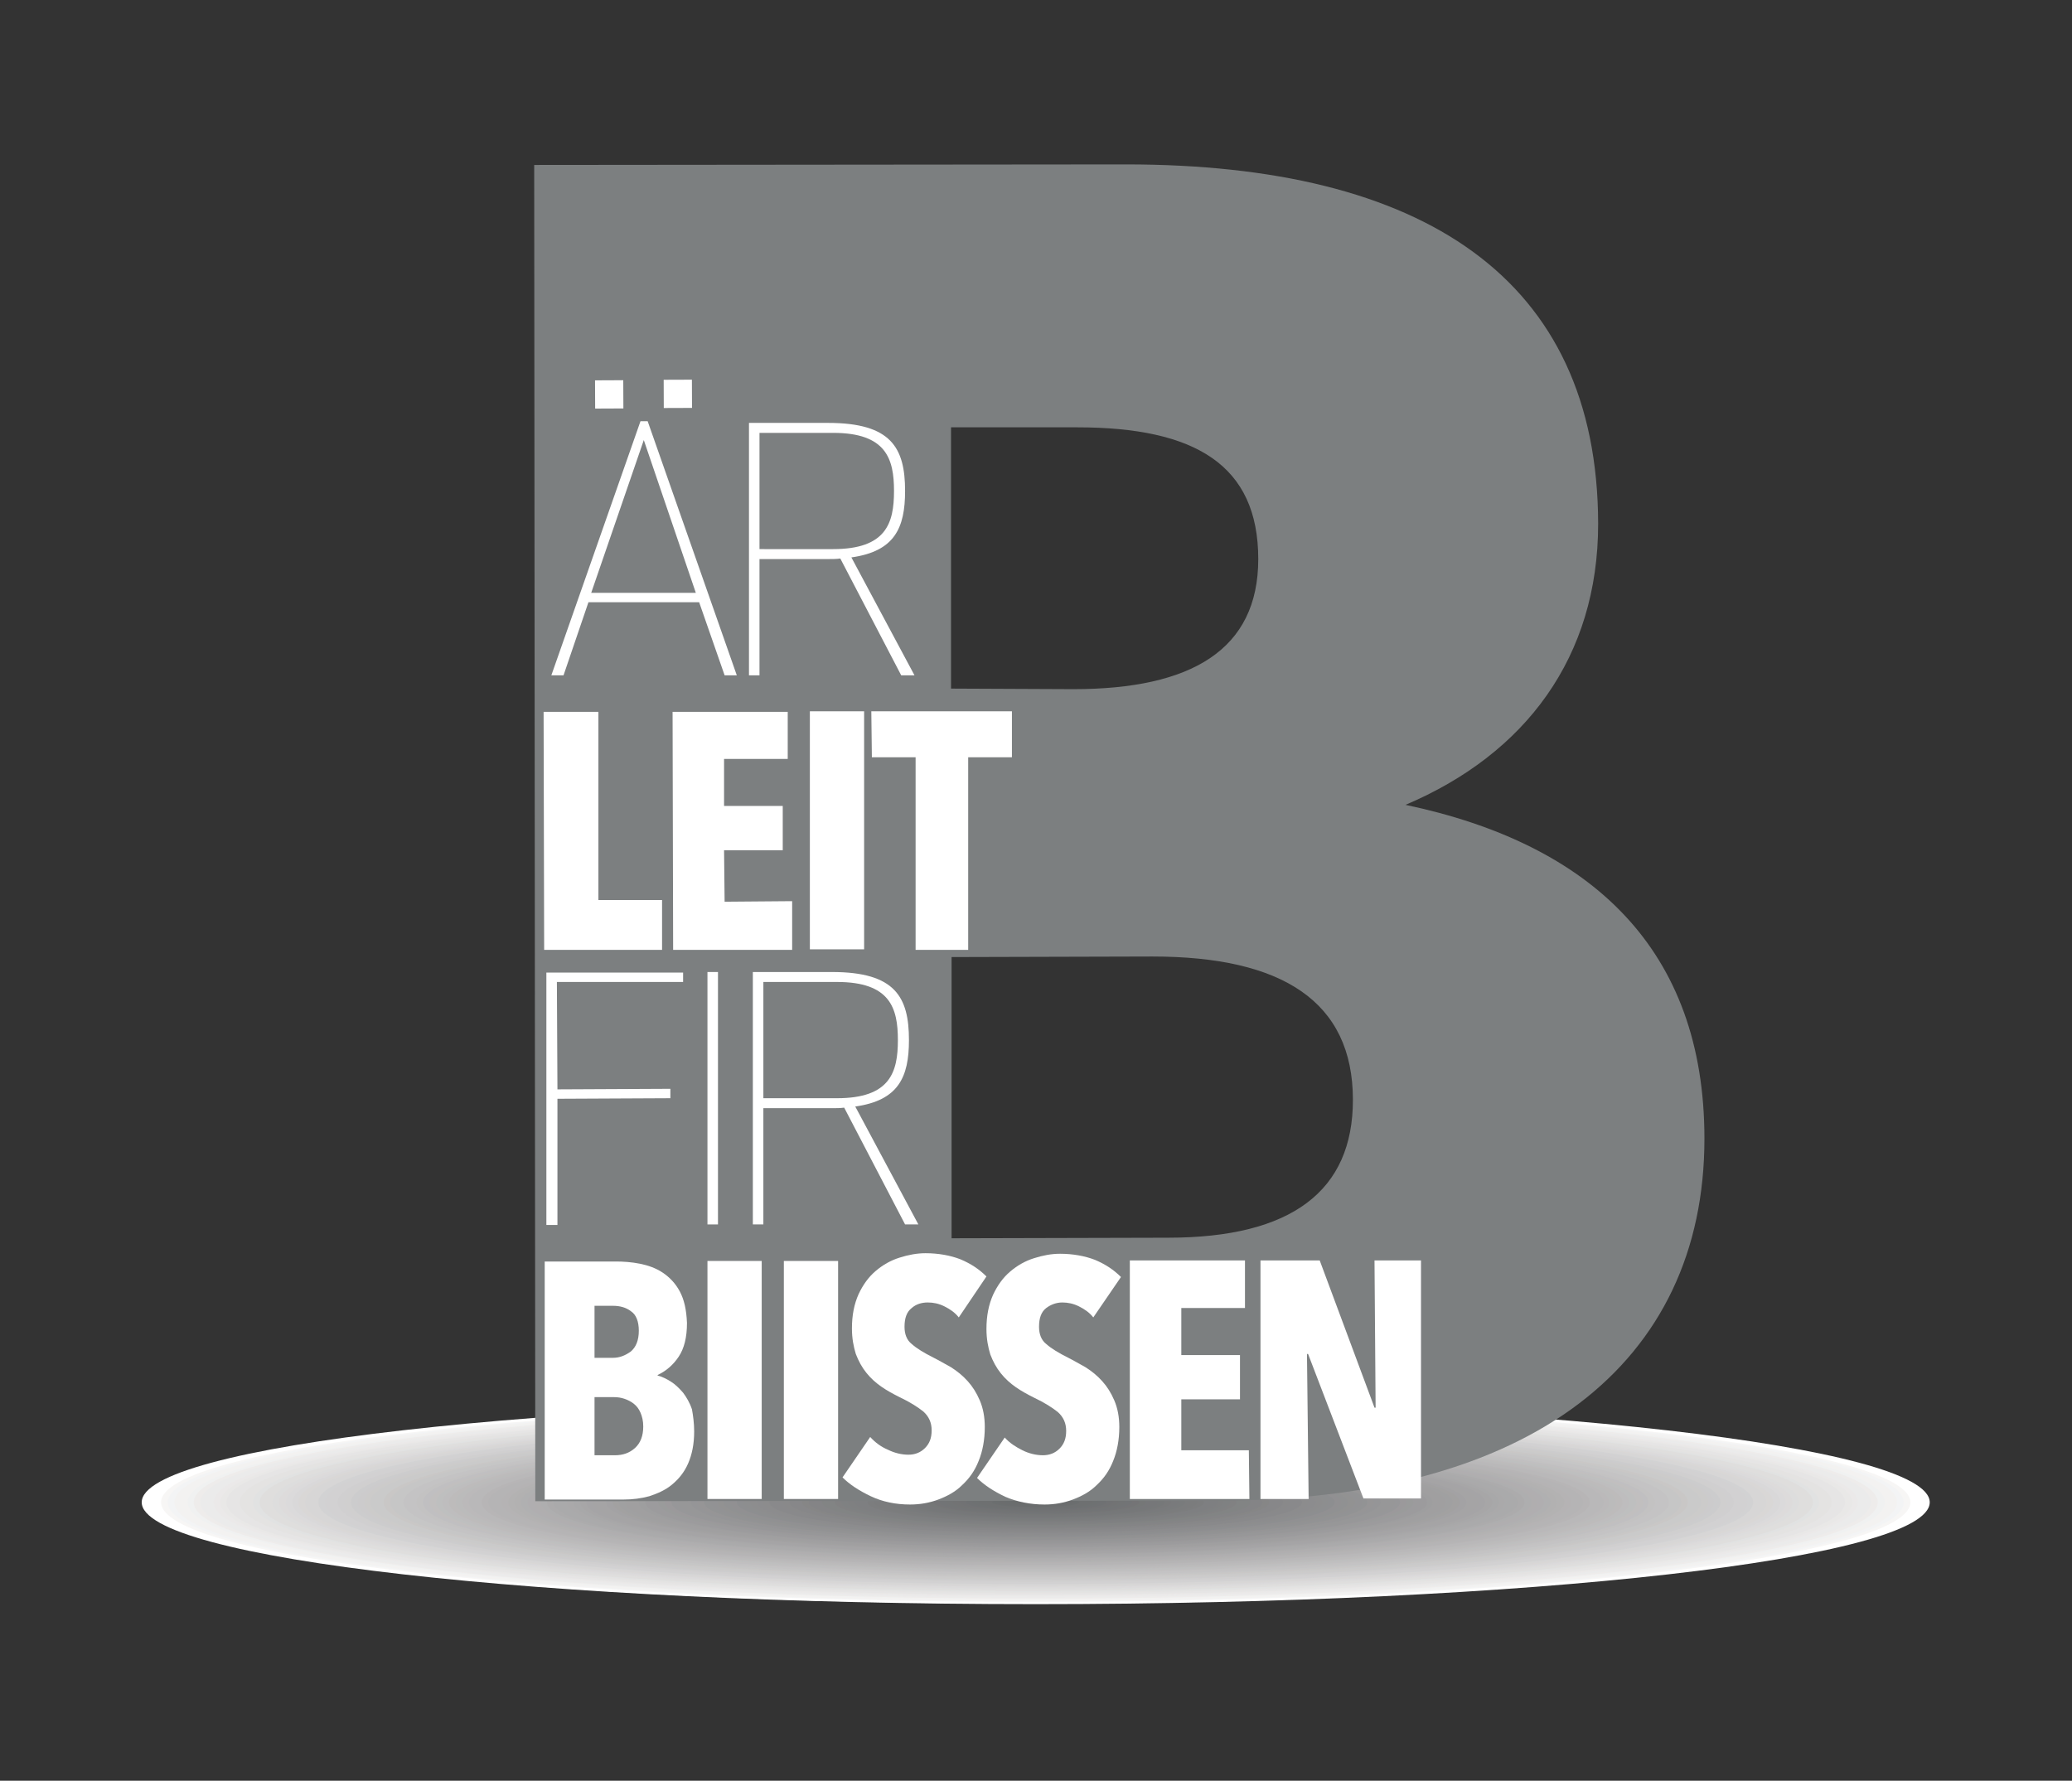 <?xml version="1.0" encoding="utf-8"?>
<!-- Generator: Adobe Illustrator 27.3.1, SVG Export Plug-In . SVG Version: 6.00 Build 0)  -->
<svg version="1.1" id="Layer_1" xmlns="http://www.w3.org/2000/svg" xmlns:xlink="http://www.w3.org/1999/xlink" x="0px" y="0px"
	 viewBox="0 0 374.3 321.7" style="enable-background:new 0 0 374.3 321.7;" xml:space="preserve">
<rect x="0" y="0" width="374.3" height="321.7" fill="#333333" stroke="none"/>
<style type="text/css">
	.st0{clip-path:url(#SVGID_00000121967713450648539710000007876027716788199353_);}
	.st1{clip-path:url(#SVGID_00000090981310052543177070000013829963690431753406_);}
	.st2{clip-path:url(#SVGID_00000162321370520600335750000003536725274932582551_);fill:#FFFFFF;}
	.st3{clip-path:url(#SVGID_00000162321370520600335750000003536725274932582551_);fill:#F7F6F5;}
	.st4{clip-path:url(#SVGID_00000162321370520600335750000003536725274932582551_);fill:#F3F4F5;}
	.st5{clip-path:url(#SVGID_00000162321370520600335750000003536725274932582551_);fill:#F3F2F1;}
	.st6{clip-path:url(#SVGID_00000162321370520600335750000003536725274932582551_);fill:#F0F1F1;}
	.st7{clip-path:url(#SVGID_00000162321370520600335750000003536725274932582551_);fill:#EEECEB;}
	.st8{clip-path:url(#SVGID_00000162321370520600335750000003536725274932582551_);fill:#EBEBEB;}
	.st9{clip-path:url(#SVGID_00000162321370520600335750000003536725274932582551_);fill:#EBE9E9;}
	.st10{clip-path:url(#SVGID_00000162321370520600335750000003536725274932582551_);fill:#E9E8E7;}
	.st11{clip-path:url(#SVGID_00000162321370520600335750000003536725274932582551_);fill:#E6E5E5;}
	.st12{clip-path:url(#SVGID_00000162321370520600335750000003536725274932582551_);fill:#E4E3E2;}
	.st13{clip-path:url(#SVGID_00000162321370520600335750000003536725274932582551_);fill:#E1E2E2;}
	.st14{clip-path:url(#SVGID_00000162321370520600335750000003536725274932582551_);fill:#DFDEDD;}
	.st15{clip-path:url(#SVGID_00000162321370520600335750000003536725274932582551_);fill:#DDDDDD;}
	.st16{clip-path:url(#SVGID_00000162321370520600335750000003536725274932582551_);fill:#DDDBDB;}
	.st17{clip-path:url(#SVGID_00000162321370520600335750000003536725274932582551_);fill:#DBDADB;}
	.st18{clip-path:url(#SVGID_00000162321370520600335750000003536725274932582551_);fill:#D9D8D9;}
	.st19{clip-path:url(#SVGID_00000162321370520600335750000003536725274932582551_);fill:#D9D7D6;}
	.st20{clip-path:url(#SVGID_00000162321370520600335750000003536725274932582551_);fill:#D7D6D6;}
	.st21{clip-path:url(#SVGID_00000162321370520600335750000003536725274932582551_);fill:#D2D2D3;}
	.st22{clip-path:url(#SVGID_00000162321370520600335750000003536725274932582551_);fill:#D2D1D2;}
	.st23{clip-path:url(#SVGID_00000162321370520600335750000003536725274932582551_);fill:#D0CFD0;}
	.st24{clip-path:url(#SVGID_00000162321370520600335750000003536725274932582551_);fill:#D0CFCF;}
	.st25{clip-path:url(#SVGID_00000162321370520600335750000003536725274932582551_);fill:#CCCCCD;}
	.st26{clip-path:url(#SVGID_00000162321370520600335750000003536725274932582551_);fill:#CCCBCC;}
	.st27{clip-path:url(#SVGID_00000162321370520600335750000003536725274932582551_);fill:#CCCBCA;}
	.st28{clip-path:url(#SVGID_00000162321370520600335750000003536725274932582551_);fill:#CACACA;}
	.st29{clip-path:url(#SVGID_00000162321370520600335750000003536725274932582551_);fill:#C9C7C6;}
	.st30{clip-path:url(#SVGID_00000162321370520600335750000003536725274932582551_);fill:#C6C6C6;}
	.st31{clip-path:url(#SVGID_00000162321370520600335750000003536725274932582551_);fill:#C4C3C4;}
	.st32{clip-path:url(#SVGID_00000162321370520600335750000003536725274932582551_);fill:#C3C2C2;}
	.st33{clip-path:url(#SVGID_00000162321370520600335750000003536725274932582551_);fill:#C0BFC1;}
	.st34{clip-path:url(#SVGID_00000162321370520600335750000003536725274932582551_);fill:#C1BFBF;}
	.st35{clip-path:url(#SVGID_00000162321370520600335750000003536725274932582551_);fill:#BEBFBF;}
	.st36{clip-path:url(#SVGID_00000162321370520600335750000003536725274932582551_);fill:#BEBDBE;}
	.st37{clip-path:url(#SVGID_00000162321370520600335750000003536725274932582551_);fill:#BDBBBB;}
	.st38{clip-path:url(#SVGID_00000162321370520600335750000003536725274932582551_);fill:#BBBBBB;}
	.st39{clip-path:url(#SVGID_00000162321370520600335750000003536725274932582551_);fill:#BBB9BA;}
	.st40{clip-path:url(#SVGID_00000162321370520600335750000003536725274932582551_);fill:#B9B8B9;}
	.st41{clip-path:url(#SVGID_00000162321370520600335750000003536725274932582551_);fill:#B7B5B6;}
	.st42{clip-path:url(#SVGID_00000162321370520600335750000003536725274932582551_);fill:#B5B4B5;}
	.st43{clip-path:url(#SVGID_00000162321370520600335750000003536725274932582551_);fill:#B5B3B4;}
	.st44{clip-path:url(#SVGID_00000162321370520600335750000003536725274932582551_);fill:#B3B2B2;}
	.st45{clip-path:url(#SVGID_00000162321370520600335750000003536725274932582551_);fill:#B2B1B1;}
	.st46{clip-path:url(#SVGID_00000162321370520600335750000003536725274932582551_);fill:#B0B0B1;}
	.st47{clip-path:url(#SVGID_00000162321370520600335750000003536725274932582551_);fill:#B0AEB0;}
	.st48{clip-path:url(#SVGID_00000162321370520600335750000003536725274932582551_);fill:#B0AEAF;}
	.st49{clip-path:url(#SVGID_00000162321370520600335750000003536725274932582551_);fill:#AEAEAF;}
	.st50{clip-path:url(#SVGID_00000162321370520600335750000003536725274932582551_);fill:#ACABAC;}
	.st51{clip-path:url(#SVGID_00000162321370520600335750000003536725274932582551_);fill:#AAAAAB;}
	.st52{clip-path:url(#SVGID_00000162321370520600335750000003536725274932582551_);fill:#AAA9AA;}
	.st53{clip-path:url(#SVGID_00000162321370520600335750000003536725274932582551_);fill:#A8A8A9;}
	.st54{clip-path:url(#SVGID_00000162321370520600335750000003536725274932582551_);fill:#A7A6A7;}
	.st55{clip-path:url(#SVGID_00000162321370520600335750000003536725274932582551_);fill:#A5A4A6;}
	.st56{clip-path:url(#SVGID_00000162321370520600335750000003536725274932582551_);fill:#A5A4A5;}
	.st57{clip-path:url(#SVGID_00000162321370520600335750000003536725274932582551_);fill:#A3A2A4;}
	.st58{clip-path:url(#SVGID_00000162321370520600335750000003536725274932582551_);fill:#A2A1A1;}
	.st59{clip-path:url(#SVGID_00000162321370520600335750000003536725274932582551_);fill:#A0A0A1;}
	.st60{clip-path:url(#SVGID_00000162321370520600335750000003536725274932582551_);fill:#A09FA0;}
	.st61{clip-path:url(#SVGID_00000162321370520600335750000003536725274932582551_);fill:#9E9E9F;}
	.st62{clip-path:url(#SVGID_00000162321370520600335750000003536725274932582551_);fill:#9C9B9D;}
	.st63{clip-path:url(#SVGID_00000162321370520600335750000003536725274932582551_);fill:#9A9B9B;}
	.st64{clip-path:url(#SVGID_00000162321370520600335750000003536725274932582551_);fill:#9B999B;}
	.st65{clip-path:url(#SVGID_00000162321370520600335750000003536725274932582551_);fill:#979799;}
	.st66{clip-path:url(#SVGID_00000162321370520600335750000003536725274932582551_);fill:#979798;}
	.st67{clip-path:url(#SVGID_00000162321370520600335750000003536725274932582551_);fill:#959597;}
	.st68{clip-path:url(#SVGID_00000162321370520600335750000003536725274932582551_);fill:#969596;}
	.st69{clip-path:url(#SVGID_00000162321370520600335750000003536725274932582551_);fill:#929394;}
	.st70{clip-path:url(#SVGID_00000162321370520600335750000003536725274932582551_);fill:#929294;}
	.st71{clip-path:url(#SVGID_00000162321370520600335750000003536725274932582551_);fill:#929292;}
	.st72{clip-path:url(#SVGID_00000162321370520600335750000003536725274932582551_);fill:#909192;}
	.st73{clip-path:url(#SVGID_00000162321370520600335750000003536725274932582551_);fill:#919092;}
	.st74{clip-path:url(#SVGID_00000162321370520600335750000003536725274932582551_);fill:#8D8E90;}
	.st75{clip-path:url(#SVGID_00000162321370520600335750000003536725274932582551_);fill:#8D8E8F;}
	.st76{clip-path:url(#SVGID_00000162321370520600335750000003536725274932582551_);fill:#8D8D8E;}
	.st77{clip-path:url(#SVGID_00000162321370520600335750000003536725274932582551_);fill:#8C8C8E;}
	.st78{clip-path:url(#SVGID_00000162321370520600335750000003536725274932582551_);fill:#8C8C8D;}
	.st79{clip-path:url(#SVGID_00000162321370520600335750000003536725274932582551_);fill:#89898B;}
	.st80{clip-path:url(#SVGID_00000162321370520600335750000003536725274932582551_);fill:#89898A;}
	.st81{clip-path:url(#SVGID_00000162321370520600335750000003536725274932582551_);fill:#878789;}
	.st82{clip-path:url(#SVGID_00000162321370520600335750000003536725274932582551_);fill:#868686;}
	.st83{clip-path:url(#SVGID_00000162321370520600335750000003536725274932582551_);fill:#848486;}
	.st84{clip-path:url(#SVGID_00000162321370520600335750000003536725274932582551_);fill:#828484;}
	.st85{clip-path:url(#SVGID_00000162321370520600335750000003536725274932582551_);fill:#818182;}
	.st86{clip-path:url(#SVGID_00000162321370520600335750000003536725274932582551_);fill:#7F8182;}
	.st87{clip-path:url(#SVGID_00000162321370520600335750000003536725274932582551_);fill:#7F8081;}
	.st88{clip-path:url(#SVGID_00000162321370520600335750000003536725274932582551_);fill:#7E7F81;}
	.st89{clip-path:url(#SVGID_00000162321370520600335750000003536725274932582551_);fill:#7C7D7E;}
	.st90{clip-path:url(#SVGID_00000162321370520600335750000003536725274932582551_);fill:#7B7C7D;}
	.st91{clip-path:url(#SVGID_00000162321370520600335750000003536725274932582551_);fill:#797B7C;}
	.st92{clip-path:url(#SVGID_00000162321370520600335750000003536725274932582551_);fill:#797A7C;}
	.st93{clip-path:url(#SVGID_00000162321370520600335750000003536725274932582551_);fill:#78797A;}
	.st94{clip-path:url(#SVGID_00000162321370520600335750000003536725274932582551_);fill:#767879;}
	.st95{clip-path:url(#SVGID_00000162321370520600335750000003536725274932582551_);fill:#767779;}
	.st96{clip-path:url(#SVGID_00000162321370520600335750000003536725274932582551_);fill:#757777;}
	.st97{clip-path:url(#SVGID_00000162321370520600335750000003536725274932582551_);fill:#747476;}
	.st98{clip-path:url(#SVGID_00000162321370520600335750000003536725274932582551_);fill:#727476;}
	.st99{clip-path:url(#SVGID_00000162321370520600335750000003536725274932582551_);fill:#727475;}
	.st100{clip-path:url(#SVGID_00000162321370520600335750000003536725274932582551_);fill:#727374;}
	.st101{clip-path:url(#SVGID_00000162321370520600335750000003536725274932582551_);fill:#717274;}
	.st102{clip-path:url(#SVGID_00000162321370520600335750000003536725274932582551_);fill:#6F7173;}
	.st103{clip-path:url(#SVGID_00000162321370520600335750000003536725274932582551_);fill:#6E7172;}
	.st104{clip-path:url(#SVGID_00000162321370520600335750000003536725274932582551_);fill:#6E7071;}
	.st105{clip-path:url(#SVGID_00000162321370520600335750000003536725274932582551_);fill:#6B6E6F;}
	.st106{clip-path:url(#SVGID_00000162321370520600335750000003536725274932582551_);fill:#6B6D6E;}
	.st107{clip-path:url(#SVGID_00000162321370520600335750000003536725274932582551_);fill:#6A6D6E;}
	.st108{clip-path:url(#SVGID_00000162321370520600335750000003536725274932582551_);fill:#6A6D6D;}
	.st109{clip-path:url(#SVGID_00000162321370520600335750000003536725274932582551_);fill:#6A6B6D;}
	.st110{clip-path:url(#SVGID_00000162321370520600335750000003536725274932582551_);fill:#676A6B;}
	.st111{clip-path:url(#SVGID_00000162321370520600335750000003536725274932582551_);fill:#676A6A;}
	.st112{clip-path:url(#SVGID_00000090981310052543177070000013829963690431753406_);fill:#7C7F80;}
	.st113{clip-path:url(#SVGID_00000121967713450648539710000007876027716788199353_);fill:#FFFFFF;}
	.st114{clip-path:url(#SVGID_00000076592704291199227490000013039059771665955230_);fill:#FFFFFF;}
	.st115{clip-path:url(#SVGID_00000103958955152237421940000003118324268423795329_);fill:#FFFFFF;}
	.st116{clip-path:url(#SVGID_00000000944169812602433680000004449086270673101471_);fill:#FFFFFF;}
</style>
<g>
	<defs>
		<rect id="SVGID_1_" x="25.6" y="29.7" width="323.1" height="260.2"/>
	</defs>
	<clipPath id="SVGID_00000067226993353671706020000006114570344994654119_">
		<use xlink:href="#SVGID_1_"  style="overflow:visible;"/>
	</clipPath>
	<g style="clip-path:url(#SVGID_00000067226993353671706020000006114570344994654119_);">
		<defs>
			<rect id="SVGID_00000047061051383844029850000000880646237267560880_" x="25.6" y="29.7" width="323.1" height="260.2"/>
		</defs>
		<clipPath id="SVGID_00000142859903251512052750000006584113663509389500_">
			<use xlink:href="#SVGID_00000047061051383844029850000000880646237267560880_"  style="overflow:visible;"/>
		</clipPath>
		<g style="clip-path:url(#SVGID_00000142859903251512052750000006584113663509389500_);">
			<g>
				<defs>
					<rect id="SVGID_00000142885253788699106790000000650571829554183557_" y="233.4" width="374.3" height="58"/>
				</defs>
				<clipPath id="SVGID_00000140693803663719484830000000981622985395975597_">
					<use xlink:href="#SVGID_00000142885253788699106790000000650571829554183557_"  style="overflow:visible;"/>
				</clipPath>
				<path style="clip-path:url(#SVGID_00000140693803663719484830000000981622985395975597_);fill:#FFFFFF;" d="M25.6,271.4
					c0-10.2,72.3-18.4,161.5-18.4s161.5,8.3,161.5,18.4c0,10.2-72.3,18.4-161.5,18.4S25.6,281.6,25.6,271.4"/>
				<path style="clip-path:url(#SVGID_00000140693803663719484830000000981622985395975597_);fill:#FFFFFF;" d="M26.8,271.4
					c0-10.1,71.8-18.3,160.4-18.3c88.6,0,160.3,8.2,160.3,18.3c0,10.1-71.8,18.3-160.3,18.3C98.6,289.8,26.8,281.5,26.8,271.4"/>
				<path style="clip-path:url(#SVGID_00000140693803663719484830000000981622985395975597_);fill:#FFFFFF;" d="M28,271.4
					c0-10,71.3-18.2,159.2-18.2c87.9,0,159.2,8.1,159.2,18.2c0,10-71.3,18.2-159.2,18.2C99.2,289.6,28,281.5,28,271.4"/>
				<path style="clip-path:url(#SVGID_00000140693803663719484830000000981622985395975597_);fill:#F7F6F5;" d="M29.1,271.4
					c0-10,70.7-18,158-18s158,8.1,158,18c0,10-70.7,18-158,18S29.1,281.4,29.1,271.4"/>
				<path style="clip-path:url(#SVGID_00000140693803663719484830000000981622985395975597_);fill:#F3F4F5;" d="M30.3,271.4
					c0-9.9,70.2-17.9,156.8-17.9c86.6,0,156.8,8,156.8,17.9c0,9.9-70.2,17.9-156.8,17.9C100.5,289.3,30.3,281.3,30.3,271.4"/>
				<path style="clip-path:url(#SVGID_00000140693803663719484830000000981622985395975597_);fill:#F3F2F1;" d="M31.5,271.4
					c0-9.8,69.7-17.8,155.6-17.8c86,0,155.6,8,155.6,17.8c0,9.8-69.7,17.8-155.6,17.8C101.2,289.2,31.5,281.3,31.5,271.4"/>
				<path style="clip-path:url(#SVGID_00000140693803663719484830000000981622985395975597_);fill:#F3F2F1;" d="M32.7,271.4
					c0-9.7,69.2-17.6,154.5-17.6s154.4,7.9,154.4,17.6c0,9.7-69.1,17.6-154.4,17.6S32.7,281.2,32.7,271.4"/>
				<path style="clip-path:url(#SVGID_00000140693803663719484830000000981622985395975597_);fill:#F0F1F1;" d="M33.9,271.4
					c0-9.7,68.6-17.5,153.3-17.5s153.3,7.8,153.3,17.5c0,9.7-68.6,17.5-153.3,17.5S33.9,281.1,33.9,271.4"/>
				<path style="clip-path:url(#SVGID_00000140693803663719484830000000981622985395975597_);fill:#EEECEB;" d="M35,271.4
					c0-9.6,68.1-17.4,152.1-17.4s152.1,7.8,152.1,17.4c0,9.6-68.1,17.4-152.1,17.4S35,281,35,271.4"/>
				<path style="clip-path:url(#SVGID_00000140693803663719484830000000981622985395975597_);fill:#EBEBEB;" d="M36.2,271.4
					c0-9.5,67.6-17.2,150.9-17.2c83.3,0,150.9,7.7,150.9,17.2c0,9.5-67.6,17.2-150.9,17.2C103.8,288.7,36.2,281,36.2,271.4"/>
				<path style="clip-path:url(#SVGID_00000140693803663719484830000000981622985395975597_);fill:#EBEBEB;" d="M37.4,271.4
					c0-9.4,67-17.1,149.7-17.1s149.7,7.7,149.7,17.1c0,9.4-67,17.1-149.7,17.1S37.4,280.9,37.4,271.4"/>
				<path style="clip-path:url(#SVGID_00000140693803663719484830000000981622985395975597_);fill:#EBE9E9;" d="M38.6,271.4
					c0-9.4,66.5-17,148.5-17c82,0,148.5,7.6,148.5,17c0,9.4-66.5,17-148.5,17C105.1,288.4,38.6,280.8,38.6,271.4"/>
				<path style="clip-path:url(#SVGID_00000140693803663719484830000000981622985395975597_);fill:#E9E8E7;" d="M39.8,271.4
					c0-9.3,66-16.8,147.4-16.8c81.4,0,147.4,7.5,147.4,16.8c0,9.3-66,16.8-147.4,16.8C105.7,288.3,39.8,280.7,39.8,271.4"/>
				<path style="clip-path:url(#SVGID_00000140693803663719484830000000981622985395975597_);fill:#E6E5E5;" d="M40.9,271.4
					c0-9.2,65.4-16.7,146.2-16.7c80.7,0,146.2,7.5,146.2,16.7c0,9.2-65.4,16.7-146.2,16.7C106.4,288.1,40.9,280.7,40.9,271.4"/>
				<path style="clip-path:url(#SVGID_00000140693803663719484830000000981622985395975597_);fill:#E6E5E5;" d="M42.1,271.4
					c0-9.1,64.9-16.6,145-16.6c80.1,0,145,7.4,145,16.6c0,9.1-64.9,16.6-145,16.6C107.1,288,42.1,280.6,42.1,271.4"/>
				<path style="clip-path:url(#SVGID_00000140693803663719484830000000981622985395975597_);fill:#E4E3E2;" d="M43.3,271.4
					c0-9.1,64.4-16.4,143.8-16.4s143.8,7.4,143.8,16.4c0,9.1-64.4,16.4-143.8,16.4S43.3,280.5,43.3,271.4"/>
				<path style="clip-path:url(#SVGID_00000140693803663719484830000000981622985395975597_);fill:#E4E3E2;" d="M44.5,271.4
					c0-9,63.9-16.3,142.6-16.3c78.8,0,142.6,7.3,142.6,16.3c0,9-63.9,16.3-142.6,16.3C108.4,287.7,44.5,280.4,44.5,271.4"/>
				<path style="clip-path:url(#SVGID_00000140693803663719484830000000981622985395975597_);fill:#E1E2E2;" d="M45.7,271.4
					c0-8.9,63.3-16.1,141.5-16.1c78.1,0,141.4,7.2,141.4,16.1c0,8.9-63.3,16.2-141.4,16.2C109,287.6,45.7,280.4,45.7,271.4"/>
				<path style="clip-path:url(#SVGID_00000140693803663719484830000000981622985395975597_);fill:#DFDEDD;" d="M46.9,271.4
					c0-8.8,62.8-16,140.3-16c77.5,0,140.3,7.2,140.3,16c0,8.8-62.8,16-140.3,16C109.7,287.5,46.9,280.3,46.9,271.4"/>
				<path style="clip-path:url(#SVGID_00000140693803663719484830000000981622985395975597_);fill:#DFDEDD;" d="M48,271.4
					c0-8.8,62.3-15.9,139.1-15.9c76.8,0,139.1,7.1,139.1,15.9c0,8.8-62.3,15.9-139.1,15.9C110.3,287.3,48,280.2,48,271.4"/>
				<path style="clip-path:url(#SVGID_00000140693803663719484830000000981622985395975597_);fill:#DDDDDD;" d="M49.2,271.4
					c0-8.7,61.7-15.7,137.9-15.7c76.2,0,137.9,7,137.9,15.7c0,8.7-61.7,15.7-137.9,15.7C111,287.2,49.2,280.1,49.2,271.4"/>
				<path style="clip-path:url(#SVGID_00000140693803663719484830000000981622985395975597_);fill:#DDDBDB;" d="M50.4,271.4
					c0-8.6,61.2-15.6,136.7-15.6s136.7,7,136.7,15.6c0,8.6-61.2,15.6-136.7,15.6S50.4,280.1,50.4,271.4"/>
				<path style="clip-path:url(#SVGID_00000140693803663719484830000000981622985395975597_);fill:#DBDADB;" d="M51.6,271.4
					c0-8.5,60.7-15.5,135.5-15.5s135.5,6.9,135.5,15.5c0,8.5-60.7,15.5-135.5,15.5S51.6,280,51.6,271.4"/>
				<path style="clip-path:url(#SVGID_00000140693803663719484830000000981622985395975597_);fill:#D9D8D9;" d="M52.8,271.4
					c0-8.5,60.2-15.3,134.4-15.3s134.4,6.9,134.4,15.3c0,8.5-60.2,15.3-134.4,15.3S52.8,279.9,52.8,271.4"/>
				<path style="clip-path:url(#SVGID_00000140693803663719484830000000981622985395975597_);fill:#D9D7D6;" d="M53.9,271.4
					c0-8.4,59.6-15.2,133.2-15.2c73.6,0,133.2,6.8,133.2,15.2c0,8.4-59.6,15.2-133.2,15.2C113.6,286.6,53.9,279.8,53.9,271.4"/>
				<path style="clip-path:url(#SVGID_00000140693803663719484830000000981622985395975597_);fill:#D7D6D6;" d="M55.1,271.4
					c0-8.3,59.1-15.1,132-15.1s132,6.7,132,15.1c0,8.3-59.1,15.1-132,15.1S55.1,279.8,55.1,271.4"/>
				<path style="clip-path:url(#SVGID_00000140693803663719484830000000981622985395975597_);fill:#D7D6D6;" d="M56.3,271.4
					c0-8.2,58.6-14.9,130.8-14.9s130.8,6.7,130.8,14.9c0,8.2-58.6,14.9-130.8,14.9S56.3,279.7,56.3,271.4"/>
				<path style="clip-path:url(#SVGID_00000140693803663719484830000000981622985395975597_);fill:#D2D2D3;" d="M57.5,271.4
					c0-8.2,58-14.8,129.6-14.8c71.6,0,129.6,6.6,129.6,14.8c0,8.2-58,14.8-129.6,14.8C115.5,286.2,57.5,279.6,57.5,271.4"/>
				<path style="clip-path:url(#SVGID_00000140693803663719484830000000981622985395975597_);fill:#D2D1D2;" d="M58.7,271.4
					c0-8.1,57.5-14.7,128.5-14.7c70.9,0,128.5,6.6,128.5,14.7c0,8.1-57.5,14.7-128.5,14.7C116.2,286.1,58.7,279.5,58.7,271.4"/>
				<path style="clip-path:url(#SVGID_00000140693803663719484830000000981622985395975597_);fill:#D2D1D2;" d="M59.9,271.4
					c0-8,57-14.5,127.3-14.5c70.3,0,127.3,6.5,127.3,14.5c0,8-57,14.5-127.3,14.5C116.8,286,59.9,279.5,59.9,271.4"/>
				<path style="clip-path:url(#SVGID_00000140693803663719484830000000981622985395975597_);fill:#D0CFD0;" d="M61,271.4
					c0-7.9,56.5-14.4,126.1-14.4s126.1,6.4,126.1,14.4c0,7.9-56.5,14.4-126.1,14.4S61,279.4,61,271.4"/>
				<path style="clip-path:url(#SVGID_00000140693803663719484830000000981622985395975597_);fill:#D0CFCF;" d="M62.2,271.4
					c0-7.9,55.9-14.3,124.9-14.3c69,0,124.9,6.4,124.9,14.3c0,7.9-55.9,14.3-124.9,14.3C118.1,285.7,62.2,279.3,62.2,271.4"/>
				<path style="clip-path:url(#SVGID_00000140693803663719484830000000981622985395975597_);fill:#CCCCCD;" d="M63.4,271.4
					c0-7.8,55.4-14.1,123.7-14.1c68.3,0,123.7,6.3,123.7,14.1c0,7.8-55.4,14.1-123.7,14.1C118.8,285.6,63.4,279.2,63.4,271.4"/>
				<path style="clip-path:url(#SVGID_00000140693803663719484830000000981622985395975597_);fill:#CCCBCC;" d="M64.6,271.4
					c0-7.7,54.9-14,122.5-14s122.5,6.3,122.5,14c0,7.7-54.9,14-122.5,14S64.6,279.2,64.6,271.4"/>
				<path style="clip-path:url(#SVGID_00000140693803663719484830000000981622985395975597_);fill:#CCCBCA;" d="M65.8,271.4
					c0-7.7,54.3-13.9,121.4-13.9s121.4,6.2,121.4,13.9c0,7.7-54.3,13.9-121.4,13.9S65.8,279.1,65.8,271.4"/>
				<path style="clip-path:url(#SVGID_00000140693803663719484830000000981622985395975597_);fill:#CACACA;" d="M66.9,271.4
					c0-7.6,53.8-13.7,120.2-13.7c66.4,0,120.2,6.1,120.2,13.7c0,7.6-53.8,13.7-120.2,13.7C120.8,285.2,66.9,279,66.9,271.4"/>
				<path style="clip-path:url(#SVGID_00000140693803663719484830000000981622985395975597_);fill:#CACACA;" d="M68.1,271.4
					c0-7.5,53.3-13.6,119-13.6c65.7,0,119,6.1,119,13.6c0,7.5-53.3,13.6-119,13.6C121.4,285,68.1,278.9,68.1,271.4"/>
				<path style="clip-path:url(#SVGID_00000140693803663719484830000000981622985395975597_);fill:#C9C7C6;" d="M69.3,271.4
					c0-7.4,52.8-13.5,117.8-13.5c65.1,0,117.8,6,117.8,13.5c0,7.4-52.7,13.5-117.8,13.5C122.1,284.9,69.3,278.9,69.3,271.4"/>
				<path style="clip-path:url(#SVGID_00000140693803663719484830000000981622985395975597_);fill:#C6C6C6;" d="M70.5,271.4
					c0-7.4,52.2-13.3,116.6-13.3c64.4,0,116.6,6,116.6,13.3c0,7.4-52.2,13.3-116.6,13.3C122.7,284.8,70.5,278.8,70.5,271.4"/>
				<path style="clip-path:url(#SVGID_00000140693803663719484830000000981622985395975597_);fill:#C6C6C6;" d="M71.7,271.4
					c0-7.3,51.7-13.2,115.5-13.2c63.8,0,115.5,5.9,115.5,13.2c0,7.3-51.7,13.2-115.5,13.2C123.4,284.6,71.7,278.7,71.7,271.4"/>
				<path style="clip-path:url(#SVGID_00000140693803663719484830000000981622985395975597_);fill:#C4C3C4;" d="M72.9,271.4
					c0-7.2,51.2-13,114.3-13c63.1,0,114.3,5.8,114.3,13c0,7.2-51.2,13.1-114.3,13.1C124,284.5,72.9,278.6,72.9,271.4"/>
				<path style="clip-path:url(#SVGID_00000140693803663719484830000000981622985395975597_);fill:#C4C3C4;" d="M74,271.4
					c0-7.1,50.6-12.9,113.1-12.9c62.5,0,113.1,5.8,113.1,12.9c0,7.1-50.6,12.9-113.1,12.9C124.7,284.4,74,278.6,74,271.4"/>
				<path style="clip-path:url(#SVGID_00000140693803663719484830000000981622985395975597_);fill:#C3C2C2;" d="M75.2,271.4
					c0-7.1,50.1-12.8,111.9-12.8S299,264.4,299,271.4c0,7.1-50.1,12.8-111.9,12.8S75.2,278.5,75.2,271.4"/>
				<path style="clip-path:url(#SVGID_00000140693803663719484830000000981622985395975597_);fill:#C0BFC1;" d="M76.4,271.4
					c0-7,49.6-12.6,110.7-12.6c61.2,0,110.7,5.7,110.7,12.6c0,7-49.6,12.6-110.7,12.6C126,284.1,76.4,278.4,76.4,271.4"/>
				<path style="clip-path:url(#SVGID_00000140693803663719484830000000981622985395975597_);fill:#C1BFBF;" d="M77.6,271.4
					c0-6.9,49-12.5,109.6-12.5c60.5,0,109.6,5.6,109.6,12.5c0,6.9-49,12.5-109.6,12.5C126.6,283.9,77.6,278.3,77.6,271.4"/>
				<path style="clip-path:url(#SVGID_00000140693803663719484830000000981622985395975597_);fill:#BEBFBF;" d="M78.8,271.4
					c0-6.8,48.5-12.4,108.4-12.4s108.4,5.5,108.4,12.4c0,6.8-48.5,12.4-108.4,12.4S78.8,278.3,78.8,271.4"/>
				<path style="clip-path:url(#SVGID_00000140693803663719484830000000981622985395975597_);fill:#BEBDBE;" d="M79.9,271.4
					c0-6.8,48-12.2,107.2-12.2s107.2,5.5,107.2,12.2c0,6.8-48,12.2-107.2,12.2S79.9,278.2,79.9,271.4"/>
				<path style="clip-path:url(#SVGID_00000140693803663719484830000000981622985395975597_);fill:#BDBBBB;" d="M81.1,271.4
					c0-6.7,47.5-12.1,106-12.1c58.5,0,106,5.4,106,12.1c0,6.7-47.5,12.1-106,12.1C128.6,283.5,81.1,278.1,81.1,271.4"/>
				<path style="clip-path:url(#SVGID_00000140693803663719484830000000981622985395975597_);fill:#BBBBBB;" d="M82.3,271.4
					c0-6.6,46.9-12,104.8-12s104.8,5.4,104.8,12c0,6.6-46.9,12-104.8,12S82.3,278,82.3,271.4"/>
				<path style="clip-path:url(#SVGID_00000140693803663719484830000000981622985395975597_);fill:#BBB9BA;" d="M83.5,271.4
					c0-6.5,46.4-11.8,103.6-11.8s103.6,5.3,103.6,11.8c0,6.5-46.4,11.8-103.6,11.8S83.5,278,83.5,271.4"/>
				<path style="clip-path:url(#SVGID_00000140693803663719484830000000981622985395975597_);fill:#B9B8B9;" d="M84.7,271.4
					c0-6.5,45.9-11.7,102.5-11.7c56.6,0,102.5,5.2,102.5,11.7c0,6.5-45.9,11.7-102.5,11.7C130.5,283.1,84.7,277.9,84.7,271.4"/>
				<path style="clip-path:url(#SVGID_00000140693803663719484830000000981622985395975597_);fill:#B9B8B9;" d="M85.8,271.4
					c0-6.4,45.3-11.6,101.3-11.6c55.9,0,101.3,5.2,101.3,11.6c0,6.4-45.3,11.6-101.3,11.6C131.2,283,85.8,277.8,85.8,271.4"/>
				<path style="clip-path:url(#SVGID_00000140693803663719484830000000981622985395975597_);fill:#B7B5B6;" d="M87,271.4
					c0-6.3,44.8-11.4,100.1-11.4c55.3,0,100.1,5.1,100.1,11.4c0,6.3-44.8,11.4-100.1,11.4C131.8,282.9,87,277.8,87,271.4"/>
				<path style="clip-path:url(#SVGID_00000140693803663719484830000000981622985395975597_);fill:#B5B4B5;" d="M88.2,271.4
					c0-6.2,44.3-11.3,98.9-11.3s98.9,5.1,98.9,11.3c0,6.2-44.3,11.3-98.9,11.3S88.2,277.7,88.2,271.4"/>
				<path style="clip-path:url(#SVGID_00000140693803663719484830000000981622985395975597_);fill:#B5B4B5;" d="M89.4,271.4
					c0-6.2,43.8-11.2,97.7-11.2c54,0,97.7,5,97.7,11.2c0,6.2-43.8,11.2-97.7,11.2C133.2,282.6,89.4,277.6,89.4,271.4"/>
				<path style="clip-path:url(#SVGID_00000140693803663719484830000000981622985395975597_);fill:#B5B3B4;" d="M90.6,271.4
					c0-6.1,43.2-11,96.6-11c53.3,0,96.6,4.9,96.6,11c0,6.1-43.2,11-96.6,11C133.8,282.5,90.6,277.5,90.6,271.4"/>
				<path style="clip-path:url(#SVGID_00000140693803663719484830000000981622985395975597_);fill:#B3B2B2;" d="M91.8,271.4
					c0-6,42.7-10.9,95.4-10.9s95.4,4.9,95.4,10.9c0,6-42.7,10.9-95.4,10.9S91.8,277.5,91.8,271.4"/>
				<path style="clip-path:url(#SVGID_00000140693803663719484830000000981622985395975597_);fill:#B2B1B1;" d="M92.9,271.4
					c0-5.9,42.2-10.8,94.2-10.8s94.2,4.8,94.2,10.8c0,5.9-42.2,10.8-94.2,10.8S92.9,277.4,92.9,271.4"/>
				<path style="clip-path:url(#SVGID_00000140693803663719484830000000981622985395975597_);fill:#B0B0B1;" d="M94.1,271.4
					c0-5.9,41.6-10.6,93-10.6s93,4.8,93,10.6c0,5.9-41.6,10.6-93,10.6S94.1,277.3,94.1,271.4"/>
				<path style="clip-path:url(#SVGID_00000140693803663719484830000000981622985395975597_);fill:#B0AEB0;" d="M95.3,271.4
					c0-5.8,41.1-10.5,91.8-10.5c50.7,0,91.8,4.7,91.8,10.5c0,5.8-41.1,10.5-91.8,10.5C136.4,281.9,95.3,277.2,95.3,271.4"/>
				<path style="clip-path:url(#SVGID_00000140693803663719484830000000981622985395975597_);fill:#B0AEAF;" d="M96.5,271.4
					c0-5.7,40.6-10.3,90.6-10.3s90.6,4.6,90.6,10.3c0,5.7-40.6,10.4-90.6,10.4S96.5,277.2,96.5,271.4"/>
				<path style="clip-path:url(#SVGID_00000140693803663719484830000000981622985395975597_);fill:#AEAEAF;" d="M97.7,271.4
					c0-5.6,40.1-10.2,89.5-10.2c49.4,0,89.5,4.6,89.5,10.2c0,5.6-40.1,10.2-89.5,10.2C137.7,281.7,97.7,277.1,97.7,271.4"/>
				<path style="clip-path:url(#SVGID_00000140693803663719484830000000981622985395975597_);fill:#ACABAC;" d="M98.8,271.4
					c0-5.6,39.5-10.1,88.3-10.1c48.8,0,88.3,4.5,88.3,10.1c0,5.6-39.5,10.1-88.3,10.1C138.4,281.5,98.8,277,98.8,271.4"/>
				<path style="clip-path:url(#SVGID_00000140693803663719484830000000981622985395975597_);fill:#AAAAAB;" d="M100,271.4
					c0-5.5,39-9.9,87.1-9.9c48.1,0,87.1,4.5,87.1,9.9c0,5.5-39,9.9-87.1,9.9C139,281.4,100,276.9,100,271.4"/>
				<path style="clip-path:url(#SVGID_00000140693803663719484830000000981622985395975597_);fill:#AAAAAB;" d="M101.2,271.4
					c0-5.4,38.5-9.8,85.9-9.8c47.5,0,85.9,4.4,85.9,9.8c0,5.4-38.5,9.8-85.9,9.8C139.7,281.3,101.2,276.9,101.2,271.4"/>
				<path style="clip-path:url(#SVGID_00000140693803663719484830000000981622985395975597_);fill:#AAA9AA;" d="M102.4,271.4
					c0-5.3,37.9-9.7,84.7-9.7c46.8,0,84.7,4.3,84.7,9.7c0,5.3-37.9,9.7-84.7,9.7C140.3,281.1,102.4,276.8,102.4,271.4"/>
				<path style="clip-path:url(#SVGID_00000140693803663719484830000000981622985395975597_);fill:#A8A8A9;" d="M103.6,271.4
					c0-5.3,37.4-9.5,83.6-9.5c46.2,0,83.6,4.3,83.6,9.5c0,5.3-37.4,9.5-83.6,9.5C141,281,103.6,276.7,103.6,271.4"/>
				<path style="clip-path:url(#SVGID_00000140693803663719484830000000981622985395975597_);fill:#A7A6A7;" d="M104.8,271.4
					c0-5.2,36.9-9.4,82.4-9.4c45.5,0,82.4,4.2,82.4,9.4c0,5.2-36.9,9.4-82.4,9.4C141.6,280.8,104.8,276.6,104.8,271.4"/>
				<path style="clip-path:url(#SVGID_00000140693803663719484830000000981622985395975597_);fill:#A5A4A6;" d="M105.9,271.4
					c0-5.1,36.4-9.3,81.2-9.3s81.2,4.2,81.2,9.3c0,5.1-36.4,9.3-81.2,9.3S105.9,276.6,105.9,271.4"/>
				<path style="clip-path:url(#SVGID_00000140693803663719484830000000981622985395975597_);fill:#A5A4A5;" d="M107.1,271.4
					c0-5,35.8-9.1,80-9.1s80,4.1,80,9.1c0,5-35.8,9.1-80,9.1S107.1,276.5,107.1,271.4"/>
				<path style="clip-path:url(#SVGID_00000140693803663719484830000000981622985395975597_);fill:#A5A4A5;" d="M108.3,271.4
					c0-5,35.3-9,78.8-9c43.5,0,78.8,4,78.8,9c0,5-35.3,9-78.8,9C143.6,280.4,108.3,276.4,108.3,271.4"/>
				<path style="clip-path:url(#SVGID_00000140693803663719484830000000981622985395975597_);fill:#A3A2A4;" d="M109.5,271.4
					c0-4.9,34.8-8.9,77.7-8.9c42.9,0,77.7,4,77.7,8.9c0,4.9-34.8,8.9-77.7,8.9C144.2,280.3,109.5,276.3,109.5,271.4"/>
				<path style="clip-path:url(#SVGID_00000140693803663719484830000000981622985395975597_);fill:#A2A1A1;" d="M110.7,271.4
					c0-4.8,34.2-8.7,76.5-8.7c42.2,0,76.5,3.9,76.5,8.7c0,4.8-34.2,8.7-76.5,8.7C144.9,280.2,110.7,276.3,110.7,271.4"/>
				<path style="clip-path:url(#SVGID_00000140693803663719484830000000981622985395975597_);fill:#A0A0A1;" d="M111.8,271.4
					c0-4.7,33.7-8.6,75.3-8.6c41.6,0,75.3,3.8,75.3,8.6c0,4.7-33.7,8.6-75.3,8.6C145.5,280,111.8,276.2,111.8,271.4"/>
				<path style="clip-path:url(#SVGID_00000140693803663719484830000000981622985395975597_);fill:#A09FA0;" d="M113,271.4
					c0-4.7,33.2-8.5,74.1-8.5c40.9,0,74.1,3.8,74.1,8.5c0,4.7-33.2,8.5-74.1,8.5C146.2,279.9,113,276.1,113,271.4"/>
				<path style="clip-path:url(#SVGID_00000140693803663719484830000000981622985395975597_);fill:#A09FA0;" d="M114.2,271.4
					c0-4.6,32.6-8.3,72.9-8.3s72.9,3.7,72.9,8.3c0,4.6-32.6,8.3-72.9,8.3S114.2,276,114.2,271.4"/>
				<path style="clip-path:url(#SVGID_00000140693803663719484830000000981622985395975597_);fill:#9E9E9F;" d="M115.4,271.4
					c0-4.5,32.1-8.2,71.7-8.2s71.7,3.7,71.7,8.2c0,4.5-32.1,8.2-71.7,8.2S115.4,276,115.4,271.4"/>
				<path style="clip-path:url(#SVGID_00000140693803663719484830000000981622985395975597_);fill:#9C9B9D;" d="M116.6,271.4
					c0-4.4,31.6-8.1,70.6-8.1c39,0,70.6,3.6,70.6,8.1c0,4.4-31.6,8.1-70.6,8.1C148.2,279.5,116.6,275.9,116.6,271.4"/>
				<path style="clip-path:url(#SVGID_00000140693803663719484830000000981622985395975597_);fill:#9C9B9D;" d="M117.7,271.4
					c0-4.4,31.1-7.9,69.4-7.9c38.3,0,69.4,3.5,69.4,7.9c0,4.4-31.1,7.9-69.4,7.9C148.8,279.4,117.7,275.8,117.7,271.4"/>
				<path style="clip-path:url(#SVGID_00000140693803663719484830000000981622985395975597_);fill:#9A9B9B;" d="M118.9,271.4
					c0-4.3,30.5-7.8,68.2-7.8c37.7,0,68.2,3.5,68.2,7.8c0,4.3-30.5,7.8-68.2,7.8C149.5,279.2,118.9,275.7,118.9,271.4"/>
				<path style="clip-path:url(#SVGID_00000140693803663719484830000000981622985395975597_);fill:#9B999B;" d="M120.1,271.4
					c0-4.2,30-7.7,67-7.7c37,0,67,3.4,67,7.7c0,4.2-30,7.7-67,7.7C150.1,279.1,120.1,275.7,120.1,271.4"/>
				<path style="clip-path:url(#SVGID_00000140693803663719484830000000981622985395975597_);fill:#979799;" d="M121.3,271.4
					c0-4.2,29.5-7.5,65.8-7.5s65.8,3.4,65.8,7.5c0,4.2-29.5,7.5-65.8,7.5S121.3,275.6,121.3,271.4"/>
				<path style="clip-path:url(#SVGID_00000140693803663719484830000000981622985395975597_);fill:#979798;" d="M122.5,271.4
					c0-4.1,28.9-7.4,64.7-7.4c35.7,0,64.7,3.3,64.7,7.4c0,4.1-28.9,7.4-64.7,7.4C151.4,278.8,122.5,275.5,122.5,271.4"/>
				<path style="clip-path:url(#SVGID_00000140693803663719484830000000981622985395975597_);fill:#979798;" d="M123.7,271.4
					c0-4,28.4-7.2,63.5-7.2s63.5,3.2,63.5,7.2c0,4-28.4,7.2-63.5,7.2S123.7,275.4,123.7,271.4"/>
				<path style="clip-path:url(#SVGID_00000140693803663719484830000000981622985395975597_);fill:#959597;" d="M124.8,271.4
					c0-3.9,27.9-7.1,62.3-7.1c34.4,0,62.3,3.2,62.3,7.1c0,3.9-27.9,7.1-62.3,7.1C152.7,278.6,124.8,275.4,124.8,271.4"/>
				<path style="clip-path:url(#SVGID_00000140693803663719484830000000981622985395975597_);fill:#969596;" d="M126,271.4
					c0-3.9,27.4-7,61.1-7c33.8,0,61.1,3.1,61.1,7c0,3.9-27.4,7-61.1,7C153.4,278.4,126,275.3,126,271.4"/>
				<path style="clip-path:url(#SVGID_00000140693803663719484830000000981622985395975597_);fill:#929394;" d="M127.2,271.4
					c0-3.8,26.8-6.8,59.9-6.8c33.1,0,59.9,3.1,59.9,6.8c0,3.8-26.8,6.8-59.9,6.8C154,278.3,127.2,275.2,127.2,271.4"/>
				<path style="clip-path:url(#SVGID_00000140693803663719484830000000981622985395975597_);fill:#929294;" d="M128.4,271.4
					c0-3.7,26.3-6.7,58.8-6.7s58.8,3,58.8,6.7c0,3.7-26.3,6.7-58.8,6.7S128.4,275.1,128.4,271.4"/>
				<path style="clip-path:url(#SVGID_00000140693803663719484830000000981622985395975597_);fill:#929292;" d="M129.6,271.4
					c0-3.6,25.8-6.6,57.6-6.6c31.8,0,57.6,2.9,57.6,6.6c0,3.6-25.8,6.6-57.6,6.6C155.3,278,129.6,275.1,129.6,271.4"/>
				<path style="clip-path:url(#SVGID_00000140693803663719484830000000981622985395975597_);fill:#909192;" d="M130.7,271.4
					c0-3.6,25.2-6.4,56.4-6.4c31.1,0,56.4,2.9,56.4,6.4c0,3.6-25.2,6.4-56.4,6.4C156,277.9,130.7,275,130.7,271.4"/>
				<path style="clip-path:url(#SVGID_00000140693803663719484830000000981622985395975597_);fill:#919092;" d="M131.9,271.4
					c0-3.5,24.7-6.3,55.2-6.3c30.5,0,55.2,2.8,55.2,6.3c0,3.5-24.7,6.3-55.2,6.3C156.6,277.7,131.9,274.9,131.9,271.4"/>
				<path style="clip-path:url(#SVGID_00000140693803663719484830000000981622985395975597_);fill:#8D8E90;" d="M133.1,271.4
					c0-3.4,24.2-6.2,54-6.2c29.8,0,54,2.8,54,6.2c0,3.4-24.2,6.2-54,6.2C157.3,277.6,133.1,274.8,133.1,271.4"/>
				<path style="clip-path:url(#SVGID_00000140693803663719484830000000981622985395975597_);fill:#8D8E8F;" d="M134.3,271.4
					c0-3.3,23.7-6,52.8-6c29.2,0,52.8,2.7,52.8,6c0,3.3-23.7,6-52.8,6C157.9,277.5,134.3,274.8,134.3,271.4"/>
				<path style="clip-path:url(#SVGID_00000140693803663719484830000000981622985395975597_);fill:#8D8D8E;" d="M135.5,271.4
					c0-3.3,23.1-5.9,51.7-5.9c28.5,0,51.7,2.6,51.7,5.9c0,3.3-23.1,5.9-51.7,5.9C158.6,277.3,135.5,274.7,135.5,271.4"/>
				<path style="clip-path:url(#SVGID_00000140693803663719484830000000981622985395975597_);fill:#8C8C8E;" d="M136.7,271.4
					c0-3.2,22.6-5.8,50.5-5.8c27.9,0,50.5,2.6,50.5,5.8c0,3.2-22.6,5.8-50.5,5.8C159.3,277.2,136.7,274.6,136.7,271.4"/>
				<path style="clip-path:url(#SVGID_00000140693803663719484830000000981622985395975597_);fill:#8C8C8D;" d="M137.8,271.4
					c0-3.1,22.1-5.6,49.3-5.6s49.3,2.5,49.3,5.6c0,3.1-22.1,5.6-49.3,5.6S137.8,274.5,137.8,271.4"/>
				<path style="clip-path:url(#SVGID_00000140693803663719484830000000981622985395975597_);fill:#89898B;" d="M139,271.4
					c0-3,21.5-5.5,48.1-5.5c26.6,0,48.1,2.5,48.1,5.5c0,3-21.5,5.5-48.1,5.5C160.6,276.9,139,274.5,139,271.4"/>
				<path style="clip-path:url(#SVGID_00000140693803663719484830000000981622985395975597_);fill:#89898B;" d="M140.2,271.4
					c0-3,21-5.4,46.9-5.4c25.9,0,46.9,2.4,46.9,5.4c0,3-21,5.4-46.9,5.4C161.2,276.8,140.2,274.4,140.2,271.4"/>
				<path style="clip-path:url(#SVGID_00000140693803663719484830000000981622985395975597_);fill:#89898A;" d="M141.4,271.4
					c0-2.9,20.5-5.2,45.8-5.2c25.3,0,45.8,2.3,45.8,5.2c0,2.9-20.5,5.2-45.8,5.2C161.9,276.7,141.4,274.3,141.4,271.4"/>
				<path style="clip-path:url(#SVGID_00000140693803663719484830000000981622985395975597_);fill:#878789;" d="M142.6,271.4
					c0-2.8,20-5.1,44.6-5.1c24.6,0,44.6,2.3,44.6,5.1c0,2.8-20,5.1-44.6,5.1C162.5,276.5,142.6,274.2,142.6,271.4"/>
				<path style="clip-path:url(#SVGID_00000140693803663719484830000000981622985395975597_);fill:#878789;" d="M143.7,271.4
					c0-2.7,19.4-5,43.4-5c24,0,43.4,2.2,43.4,5c0,2.7-19.4,5-43.4,5C163.2,276.4,143.7,274.2,143.7,271.4"/>
				<path style="clip-path:url(#SVGID_00000140693803663719484830000000981622985395975597_);fill:#868686;" d="M144.9,271.4
					c0-2.7,18.9-4.8,42.2-4.8c23.3,0,42.2,2.2,42.2,4.8c0,2.7-18.9,4.8-42.2,4.8C163.8,276.3,144.9,274.1,144.9,271.4"/>
				<path style="clip-path:url(#SVGID_00000140693803663719484830000000981622985395975597_);fill:#848486;" d="M146.1,271.4
					c0-2.6,18.4-4.7,41-4.7s41,2.1,41,4.7c0,2.6-18.4,4.7-41,4.7S146.1,274,146.1,271.4"/>
				<path style="clip-path:url(#SVGID_00000140693803663719484830000000981622985395975597_);fill:#848486;" d="M147.3,271.4
					c0-2.5,17.8-4.6,39.8-4.6s39.8,2,39.8,4.6c0,2.5-17.8,4.6-39.8,4.6S147.3,274,147.3,271.4"/>
				<path style="clip-path:url(#SVGID_00000140693803663719484830000000981622985395975597_);fill:#828484;" d="M148.5,271.4
					c0-2.4,17.3-4.4,38.7-4.4c21.4,0,38.7,2,38.7,4.4c0,2.4-17.3,4.4-38.7,4.4C165.8,275.9,148.5,273.9,148.5,271.4"/>
				<path style="clip-path:url(#SVGID_00000140693803663719484830000000981622985395975597_);fill:#828484;" d="M149.6,271.4
					c0-2.4,16.8-4.3,37.5-4.3c20.7,0,37.5,1.9,37.5,4.3c0,2.4-16.8,4.3-37.5,4.3C166.4,275.7,149.6,273.8,149.6,271.4"/>
				<path style="clip-path:url(#SVGID_00000140693803663719484830000000981622985395975597_);fill:#818182;" d="M150.8,271.4
					c0-2.3,16.3-4.1,36.3-4.1c20,0,36.3,1.9,36.3,4.1c0,2.3-16.3,4.1-36.3,4.1C167.1,275.6,150.8,273.7,150.8,271.4"/>
				<path style="clip-path:url(#SVGID_00000140693803663719484830000000981622985395975597_);fill:#7F8182;" d="M152,271.4
					c0-2.2,15.7-4,35.1-4c19.4,0,35.1,1.8,35.1,4c0,2.2-15.7,4-35.1,4C167.7,275.5,152,273.7,152,271.4"/>
				<path style="clip-path:url(#SVGID_00000140693803663719484830000000981622985395975597_);fill:#7F8081;" d="M153.2,271.4
					c0-2.1,15.2-3.9,33.9-3.9c18.7,0,33.9,1.7,33.9,3.9c0,2.1-15.2,3.9-33.9,3.9C168.4,275.3,153.2,273.6,153.2,271.4"/>
				<path style="clip-path:url(#SVGID_00000140693803663719484830000000981622985395975597_);fill:#7E7F81;" d="M154.4,271.4
					c0-2.1,14.7-3.7,32.8-3.7c18.1,0,32.8,1.7,32.8,3.7c0,2.1-14.7,3.7-32.8,3.7C169,275.2,154.4,273.5,154.4,271.4"/>
				<path style="clip-path:url(#SVGID_00000140693803663719484830000000981622985395975597_);fill:#7E7F81;" d="M155.6,271.4
					c0-2,14.1-3.6,31.6-3.6s31.6,1.6,31.6,3.6c0,2-14.1,3.6-31.6,3.6S155.6,273.4,155.6,271.4"/>
				<path style="clip-path:url(#SVGID_00000140693803663719484830000000981622985395975597_);fill:#7C7D7E;" d="M156.7,271.4
					c0-1.9,13.6-3.5,30.4-3.5c16.8,0,30.4,1.6,30.4,3.5c0,1.9-13.6,3.5-30.4,3.5C170.3,274.9,156.7,273.4,156.7,271.4"/>
				<path style="clip-path:url(#SVGID_00000140693803663719484830000000981622985395975597_);fill:#7B7C7D;" d="M157.9,271.4
					c0-1.8,13.1-3.3,29.2-3.3s29.2,1.5,29.2,3.3c0,1.8-13.1,3.3-29.2,3.3S157.9,273.3,157.9,271.4"/>
				<path style="clip-path:url(#SVGID_00000140693803663719484830000000981622985395975597_);fill:#7B7C7D;" d="M159.1,271.4
					c0-1.8,12.6-3.2,28-3.2c15.5,0,28,1.4,28,3.2c0,1.8-12.6,3.2-28,3.2C171.6,274.6,159.1,273.2,159.1,271.4"/>
				<path style="clip-path:url(#SVGID_00000140693803663719484830000000981622985395975597_);fill:#797B7C;" d="M160.3,271.4
					c0-1.7,12-3.1,26.9-3.1c14.8,0,26.9,1.4,26.9,3.1c0,1.7-12,3.1-26.9,3.1C172.3,274.5,160.3,273.1,160.3,271.4"/>
				<path style="clip-path:url(#SVGID_00000140693803663719484830000000981622985395975597_);fill:#797A7C;" d="M161.5,271.4
					c0-1.6,11.5-2.9,25.7-2.9c14.2,0,25.7,1.3,25.7,2.9c0,1.6-11.5,2.9-25.7,2.9C173,274.4,161.5,273.1,161.5,271.4"/>
				<path style="clip-path:url(#SVGID_00000140693803663719484830000000981622985395975597_);fill:#78797A;" d="M162.6,271.4
					c0-1.5,11-2.8,24.5-2.8c13.5,0,24.5,1.3,24.5,2.8c0,1.5-11,2.8-24.5,2.8C173.6,274.2,162.6,273,162.6,271.4"/>
				<path style="clip-path:url(#SVGID_00000140693803663719484830000000981622985395975597_);fill:#767879;" d="M163.8,271.4
					c0-1.5,10.4-2.7,23.3-2.7c12.9,0,23.3,1.2,23.3,2.7c0,1.5-10.4,2.7-23.3,2.7C174.3,274.1,163.8,272.9,163.8,271.4"/>
				<path style="clip-path:url(#SVGID_00000140693803663719484830000000981622985395975597_);fill:#767779;" d="M165,271.4
					c0-1.4,9.9-2.5,22.1-2.5c12.2,0,22.1,1.1,22.1,2.5c0,1.4-9.9,2.5-22.1,2.5C174.9,274,165,272.8,165,271.4"/>
				<path style="clip-path:url(#SVGID_00000140693803663719484830000000981622985395975597_);fill:#767779;" d="M166.2,271.4
					c0-1.3,9.4-2.4,20.9-2.4c11.6,0,20.9,1.1,20.9,2.4c0,1.3-9.4,2.4-20.9,2.4C175.6,273.8,166.2,272.8,166.2,271.4"/>
				<path style="clip-path:url(#SVGID_00000140693803663719484830000000981622985395975597_);fill:#757777;" d="M167.4,271.4
					c0-1.2,8.8-2.3,19.8-2.3c10.9,0,19.8,1,19.8,2.3c0,1.2-8.9,2.3-19.8,2.3C176.2,273.7,167.4,272.7,167.4,271.4"/>
				<path style="clip-path:url(#SVGID_00000140693803663719484830000000981622985395975597_);fill:#747476;" d="M168.6,271.4
					c0-1.2,8.3-2.1,18.6-2.1c10.3,0,18.6,0.9,18.6,2.1c0,1.2-8.3,2.1-18.6,2.1C176.9,273.6,168.6,272.6,168.6,271.4"/>
				<path style="clip-path:url(#SVGID_00000140693803663719484830000000981622985395975597_);fill:#727476;" d="M169.7,271.4
					c0-1.1,7.8-2,17.4-2c9.6,0,17.4,0.9,17.4,2c0,1.1-7.8,2-17.4,2C177.5,273.4,169.7,272.5,169.7,271.4"/>
				<path style="clip-path:url(#SVGID_00000140693803663719484830000000981622985395975597_);fill:#727475;" d="M170.9,271.4
					c0-1,7.3-1.9,16.2-1.9c9,0,16.2,0.8,16.2,1.9c0,1-7.3,1.9-16.2,1.9C178.2,273.3,170.9,272.5,170.9,271.4"/>
				<path style="clip-path:url(#SVGID_00000140693803663719484830000000981622985395975597_);fill:#727374;" d="M172.1,271.4
					c0-0.9,6.7-1.7,15-1.7c8.3,0,15,0.8,15,1.7c0,0.9-6.7,1.7-15,1.7C178.8,273.2,172.1,272.4,172.1,271.4"/>
				<path style="clip-path:url(#SVGID_00000140693803663719484830000000981622985395975597_);fill:#717274;" d="M173.3,271.4
					c0-0.9,6.2-1.6,13.9-1.6c7.7,0,13.9,0.7,13.9,1.6c0,0.9-6.2,1.6-13.9,1.6C179.5,273,173.3,272.3,173.3,271.4"/>
				<path style="clip-path:url(#SVGID_00000140693803663719484830000000981622985395975597_);fill:#6F7173;" d="M174.5,271.4
					c0-0.8,5.7-1.4,12.7-1.4c7,0,12.7,0.6,12.7,1.4c0,0.8-5.7,1.4-12.7,1.4C180.1,272.9,174.5,272.2,174.5,271.4"/>
				<path style="clip-path:url(#SVGID_00000140693803663719484830000000981622985395975597_);fill:#6E7172;" d="M175.6,271.4
					c0-0.7,5.1-1.3,11.5-1.3c6.3,0,11.5,0.6,11.5,1.3c0,0.7-5.1,1.3-11.5,1.3C180.8,272.8,175.6,272.2,175.6,271.4"/>
				<path style="clip-path:url(#SVGID_00000140693803663719484830000000981622985395975597_);fill:#6E7071;" d="M176.8,271.4
					c0-0.6,4.6-1.2,10.3-1.2c5.7,0,10.3,0.5,10.3,1.2c0,0.6-4.6,1.2-10.3,1.2C181.4,272.6,176.8,272.1,176.8,271.4"/>
				<path style="clip-path:url(#SVGID_00000140693803663719484830000000981622985395975597_);fill:#6E7071;" d="M178,271.4
					c0-0.6,4.1-1,9.1-1c5,0,9.1,0.5,9.1,1c0,0.6-4.1,1-9.1,1C182.1,272.5,178,272,178,271.4"/>
				<path style="clip-path:url(#SVGID_00000140693803663719484830000000981622985395975597_);fill:#6B6E6F;" d="M179.2,271.4
					c0-0.5,3.6-0.9,7.9-0.9c4.4,0,7.9,0.4,7.9,0.9c0,0.5-3.6,0.9-7.9,0.9C182.7,272.3,179.2,271.9,179.2,271.4"/>
				<path style="clip-path:url(#SVGID_00000140693803663719484830000000981622985395975597_);fill:#6B6D6E;" d="M180.4,271.4
					c0-0.4,3-0.8,6.8-0.8c3.7,0,6.8,0.3,6.8,0.8c0,0.4-3,0.8-6.8,0.8C183.4,272.2,180.4,271.9,180.4,271.4"/>
				<path style="clip-path:url(#SVGID_00000140693803663719484830000000981622985395975597_);fill:#6A6D6E;" d="M181.5,271.4
					c0-0.4,2.5-0.6,5.6-0.6c3.1,0,5.6,0.3,5.6,0.6c0,0.4-2.5,0.6-5.6,0.6C184,272.1,181.5,271.8,181.5,271.4"/>
				<path style="clip-path:url(#SVGID_00000140693803663719484830000000981622985395975597_);fill:#6A6D6D;" d="M182.7,271.4
					c0-0.3,2-0.5,4.4-0.5c2.4,0,4.4,0.2,4.4,0.5c0,0.3-2,0.5-4.4,0.5C184.7,271.9,182.7,271.7,182.7,271.4"/>
				<path style="clip-path:url(#SVGID_00000140693803663719484830000000981622985395975597_);fill:#6A6B6D;" d="M183.9,271.4
					c0-0.2,1.4-0.4,3.2-0.4c1.8,0,3.2,0.2,3.2,0.4c0,0.2-1.4,0.4-3.2,0.4C185.4,271.8,183.9,271.6,183.9,271.4"/>
				<path style="clip-path:url(#SVGID_00000140693803663719484830000000981622985395975597_);fill:#676A6B;" d="M185.1,271.4
					c0-0.1,0.9-0.2,2-0.2c1.1,0,2,0.1,2,0.2c0,0.1-0.9,0.2-2,0.2C186,271.7,185.1,271.6,185.1,271.4"/>
				<path style="clip-path:url(#SVGID_00000140693803663719484830000000981622985395975597_);fill:#676A6A;" d="M186.3,271.4
					c0-0.1,0.4-0.1,0.9-0.1c0.5,0,0.9,0,0.9,0.1c0,0.1-0.4,0.1-0.9,0.1C186.7,271.5,186.3,271.5,186.3,271.4"/>
			</g>
		</g>
		<path style="clip-path:url(#SVGID_00000142859903251512052750000006584113663509389500_);fill:#7C7F80;" d="M211,223.6
			c22.4,0,33.4-8.5,33.4-24.9c0-17.8-12.8-25.9-36.2-25.9l-36.3,0.1l0,50.8L211,223.6z M193.9,124.5c21.3,0,33.4-7.1,33.4-23.5
			c0-17-11.4-23.8-32.7-23.8l-22.8,0l0,47.2L193.9,124.5z M96.5,29.8l106.9-0.1c53.6,0,85.2,20.5,85.3,64.9
			c0,24.1-13.1,41.6-34.8,50.8c33.7,7.1,54,26.2,54,60.3c0,40.5-31.2,65.4-88,65.4l-123.2,0.1L96.5,29.8z"/>
	</g>
	<path style="clip-path:url(#SVGID_00000067226993353671706020000006114570344994654119_);fill:#FFFFFF;" d="M106.8,107.1l18.9,0
		l-9.4-27.6L106.8,107.1z M130.9,122l-4.6-13.2l-20,0l-4.5,13.2h-2.2l16.1-45.9l1.3,0l16.1,45.9L130.9,122z"/>
	<g style="clip-path:url(#SVGID_00000067226993353671706020000006114570344994654119_);">
		<defs>
			<rect id="SVGID_00000092450848859344275240000003241346899729972639_" x="25.6" y="29.7" width="323.1" height="260.2"/>
		</defs>
		<clipPath id="SVGID_00000181778826387502871330000011203823148390245544_">
			<use xlink:href="#SVGID_00000092450848859344275240000003241346899729972639_"  style="overflow:visible;"/>
		</clipPath>
		<path style="clip-path:url(#SVGID_00000181778826387502871330000011203823148390245544_);fill:#FFFFFF;" d="M150.5,99.2
			c9.6,0,11-4.7,11-10.5c0-5.8-1.4-10.5-11-10.5l-13.3,0l0,21L150.5,99.2z M137.2,122l-1.9,0l0-45.6l14.3,0
			c11.4,0,13.9,4.5,13.9,12.3c0,6.7-1.9,10.9-9.7,12l11.4,21.3l-2.4,0l-11-21.1c-0.7,0.1-1.5,0.1-2.2,0.1l-12.4,0L137.2,122z"/>
	</g>
	<polygon style="clip-path:url(#SVGID_00000067226993353671706020000006114570344994654119_);fill:#FFFFFF;" points="98.3,171.6 
		98.2,128.6 108.1,128.6 108.1,162.6 119.6,162.6 119.6,171.6 	"/>
	<polygon style="clip-path:url(#SVGID_00000067226993353671706020000006114570344994654119_);fill:#FFFFFF;" points="121.6,171.6 
		121.5,128.6 142.3,128.6 142.3,137.1 130.8,137.1 130.8,145.6 141.4,145.6 141.4,153.6 130.8,153.6 130.9,162.9 143.1,162.8 
		143.1,171.6 	"/>
	
		<rect x="146.3" y="128.5" style="clip-path:url(#SVGID_00000067226993353671706020000006114570344994654119_);fill:#FFFFFF;" width="9.8" height="43"/>
	<polygon style="clip-path:url(#SVGID_00000067226993353671706020000006114570344994654119_);fill:#FFFFFF;" points="174.9,136.8 
		174.9,171.6 165.4,171.6 165.4,136.8 157.5,136.8 157.4,128.5 182.8,128.5 182.8,136.8 	"/>
	<polygon style="clip-path:url(#SVGID_00000067226993353671706020000006114570344994654119_);fill:#FFFFFF;" points="121.1,198.4 
		100.7,198.5 100.7,221.3 98.7,221.3 98.7,175.7 123.4,175.7 123.4,177.4 100.6,177.4 100.7,196.8 121.1,196.7 	"/>
	
		<rect x="127.8" y="175.6" style="clip-path:url(#SVGID_00000067226993353671706020000006114570344994654119_);fill:#FFFFFF;" width="1.9" height="45.6"/>
	<g style="clip-path:url(#SVGID_00000067226993353671706020000006114570344994654119_);">
		<defs>
			<rect id="SVGID_00000164500586691461957890000016640716579554325402_" x="25.6" y="29.7" width="323.1" height="260.2"/>
		</defs>
		<clipPath id="SVGID_00000147206734663913181120000009746145605360741291_">
			<use xlink:href="#SVGID_00000164500586691461957890000016640716579554325402_"  style="overflow:visible;"/>
		</clipPath>
		<path style="clip-path:url(#SVGID_00000147206734663913181120000009746145605360741291_);fill:#FFFFFF;" d="M151.2,198.4
			c9.6,0,11-4.7,11-10.5c0-5.8-1.4-10.5-11-10.5l-13.3,0l0,21L151.2,198.4z M137.9,221.2h-1.9l0-45.6l14.3,0
			c11.4,0,13.9,4.5,13.9,12.3c0,6.7-1.9,10.9-9.7,12l11.4,21.3h-2.4l-11-21.1c-0.7,0.1-1.5,0.1-2.2,0.1l-12.4,0L137.9,221.2z"/>
		<path style="clip-path:url(#SVGID_00000147206734663913181120000009746145605360741291_);fill:#FFFFFF;" d="M116.2,257.7
			c0-1-0.2-1.8-0.5-2.5s-0.7-1.2-1.2-1.6c-0.5-0.4-1.1-0.7-1.7-0.9c-0.6-0.2-1.2-0.3-1.9-0.3l-3.5,0l0,10.5l3.7,0
			c1.4,0,2.6-0.4,3.6-1.3C115.7,260.7,116.2,259.4,116.2,257.7 M115.4,240.4c0-1.7-0.5-2.9-1.4-3.5c-0.9-0.7-2-1-3.3-1h-3.3l0,9.4
			h3.3c1.2,0,2.2-0.4,3.2-1.1C114.9,243.4,115.4,242.1,115.4,240.4 M125.4,258.6c0,2.3-0.4,4.2-1.1,5.8c-0.7,1.6-1.7,2.8-2.9,3.8
			c-1.2,1-2.6,1.6-4.1,2.1c-1.5,0.4-3,0.6-4.6,0.6l-14.3,0l0-43l12.9,0c1.3,0,2.8,0.1,4.3,0.4c1.5,0.3,2.9,0.8,4.1,1.6
			c1.2,0.8,2.3,1.9,3.1,3.4c0.8,1.5,1.2,3.3,1.3,5.7c0,2.6-0.5,4.6-1.5,6.1c-1,1.5-2.3,2.6-3.8,3.3v0.1c0.8,0.2,1.6,0.6,2.4,1.1
			c0.8,0.5,1.5,1.2,2.2,2c0.6,0.8,1.2,1.8,1.6,3C125.2,255.7,125.4,257.1,125.4,258.6"/>
	</g>
	
		<rect x="127.8" y="227.8" style="clip-path:url(#SVGID_00000067226993353671706020000006114570344994654119_);fill:#FFFFFF;" width="9.8" height="43"/>
	
		<rect x="141.6" y="227.8" style="clip-path:url(#SVGID_00000067226993353671706020000006114570344994654119_);fill:#FFFFFF;" width="9.8" height="43"/>
	<g style="clip-path:url(#SVGID_00000067226993353671706020000006114570344994654119_);">
		<defs>
			<rect id="SVGID_00000085238070905366031940000001143451694185715871_" x="25.6" y="29.7" width="323.1" height="260.2"/>
		</defs>
		<clipPath id="SVGID_00000103256565949333222030000013697481116530732962_">
			<use xlink:href="#SVGID_00000085238070905366031940000001143451694185715871_"  style="overflow:visible;"/>
		</clipPath>
		<path style="clip-path:url(#SVGID_00000103256565949333222030000013697481116530732962_);fill:#FFFFFF;" d="M173.2,238
			c-0.7-0.9-1.6-1.5-2.6-2c-1-0.5-2-0.7-3-0.7c-1.1,0-2.1,0.3-2.9,1c-0.9,0.7-1.3,1.8-1.3,3.4c0,1.3,0.4,2.4,1.3,3.1
			c0.9,0.8,2.2,1.6,4,2.5c1,0.5,2,1.1,3.1,1.7c1.1,0.7,2.1,1.5,3,2.5c0.9,1,1.6,2.1,2.2,3.5c0.6,1.4,0.9,3,0.9,4.8
			c0,2.3-0.4,4.4-1.1,6.1c-0.7,1.8-1.7,3.2-3,4.4c-1.2,1.2-2.7,2-4.3,2.6c-1.6,0.6-3.3,0.9-5.1,0.9c-2.6,0-5-0.5-7.1-1.5
			c-2.1-1-3.8-2.1-5.1-3.4l5-7.3c0.9,1,2,1.8,3.2,2.3c1.2,0.6,2.5,0.9,3.7,0.9c1.2,0,2.2-0.4,3-1.2c0.8-0.8,1.2-1.8,1.2-3.2
			c0-1.4-0.5-2.5-1.5-3.4c-1-0.8-2.4-1.7-4.3-2.6c-1.2-0.6-2.3-1.2-3.3-1.9c-1-0.7-1.9-1.5-2.7-2.5c-0.8-1-1.4-2.1-1.9-3.4
			c-0.4-1.3-0.7-2.8-0.7-4.6c0-2.4,0.4-4.4,1.2-6.2c0.8-1.7,1.8-3.1,3.1-4.2c1.3-1.1,2.7-1.9,4.3-2.4c1.6-0.5,3.1-0.8,4.7-0.8
			c2.3,0,4.5,0.4,6.3,1.1c1.9,0.8,3.4,1.8,4.7,3.1L173.2,238z"/>
		<path style="clip-path:url(#SVGID_00000103256565949333222030000013697481116530732962_);fill:#FFFFFF;" d="M197.5,238
			c-0.7-0.9-1.6-1.5-2.6-2c-1-0.5-2-0.7-3-0.7c-1.1,0-2.1,0.4-2.9,1c-0.9,0.7-1.3,1.8-1.3,3.4c0,1.3,0.4,2.4,1.3,3.1
			c0.9,0.8,2.2,1.6,4,2.5c1,0.5,2,1.1,3.1,1.7c1.1,0.7,2.1,1.5,3,2.5c0.9,1,1.6,2.1,2.2,3.5c0.6,1.4,0.9,3,0.9,4.8
			c0,2.3-0.4,4.4-1.1,6.1c-0.7,1.8-1.7,3.2-3,4.4c-1.2,1.2-2.7,2-4.3,2.6c-1.6,0.6-3.3,0.9-5.1,0.9c-2.6,0-5-0.5-7.1-1.4
			c-2.1-1-3.8-2.1-5.1-3.4l5-7.3c0.9,1,2,1.7,3.2,2.3c1.2,0.6,2.5,0.9,3.7,0.9c1.2,0,2.2-0.4,3-1.2c0.8-0.8,1.2-1.8,1.2-3.2
			c0-1.4-0.5-2.5-1.5-3.4c-1-0.8-2.4-1.7-4.3-2.6c-1.2-0.6-2.3-1.2-3.3-1.9c-1-0.7-1.9-1.5-2.7-2.5c-0.8-1-1.4-2.1-1.9-3.4
			c-0.4-1.3-0.7-2.8-0.7-4.6c0-2.4,0.4-4.4,1.2-6.2c0.8-1.7,1.8-3.1,3.1-4.2c1.3-1.1,2.7-1.9,4.3-2.4c1.6-0.5,3.1-0.8,4.7-0.8
			c2.3,0,4.5,0.4,6.3,1.1c1.9,0.8,3.4,1.8,4.7,3.1L197.5,238z"/>
	</g>
	<polygon style="clip-path:url(#SVGID_00000067226993353671706020000006114570344994654119_);fill:#FFFFFF;" points="204.1,270.8 
		204.1,227.7 224.9,227.7 224.9,236.3 213.4,236.3 213.4,244.8 224,244.8 224,252.8 213.4,252.8 213.4,262 225.6,262 225.7,270.8 	
		"/>
	<polygon style="clip-path:url(#SVGID_00000067226993353671706020000006114570344994654119_);fill:#FFFFFF;" points="246.3,270.7 
		236.3,244.6 236.1,244.6 236.4,270.8 227.7,270.8 227.7,227.7 238.4,227.7 248.3,254.3 248.5,254.3 248.3,227.7 256.7,227.7 
		256.7,270.7 	"/>
	
		<rect x="107.5" y="68.7" transform="matrix(1 -4.427747e-03 4.427747e-03 1 -0.314 0.488)" style="clip-path:url(#SVGID_00000067226993353671706020000006114570344994654119_);fill:#FFFFFF;" width="5.1" height="5.1"/>
	
		<rect x="119.9" y="68.6" transform="matrix(1 -3.538182e-03 3.538182e-03 1 -0.251 0.434)" style="clip-path:url(#SVGID_00000067226993353671706020000006114570344994654119_);fill:#FFFFFF;" width="5.1" height="5.1"/>
</g>
<g>
</g>
<g>
</g>
<g>
</g>
<g>
</g>
<g>
</g>
<g>
</g>
</svg>
